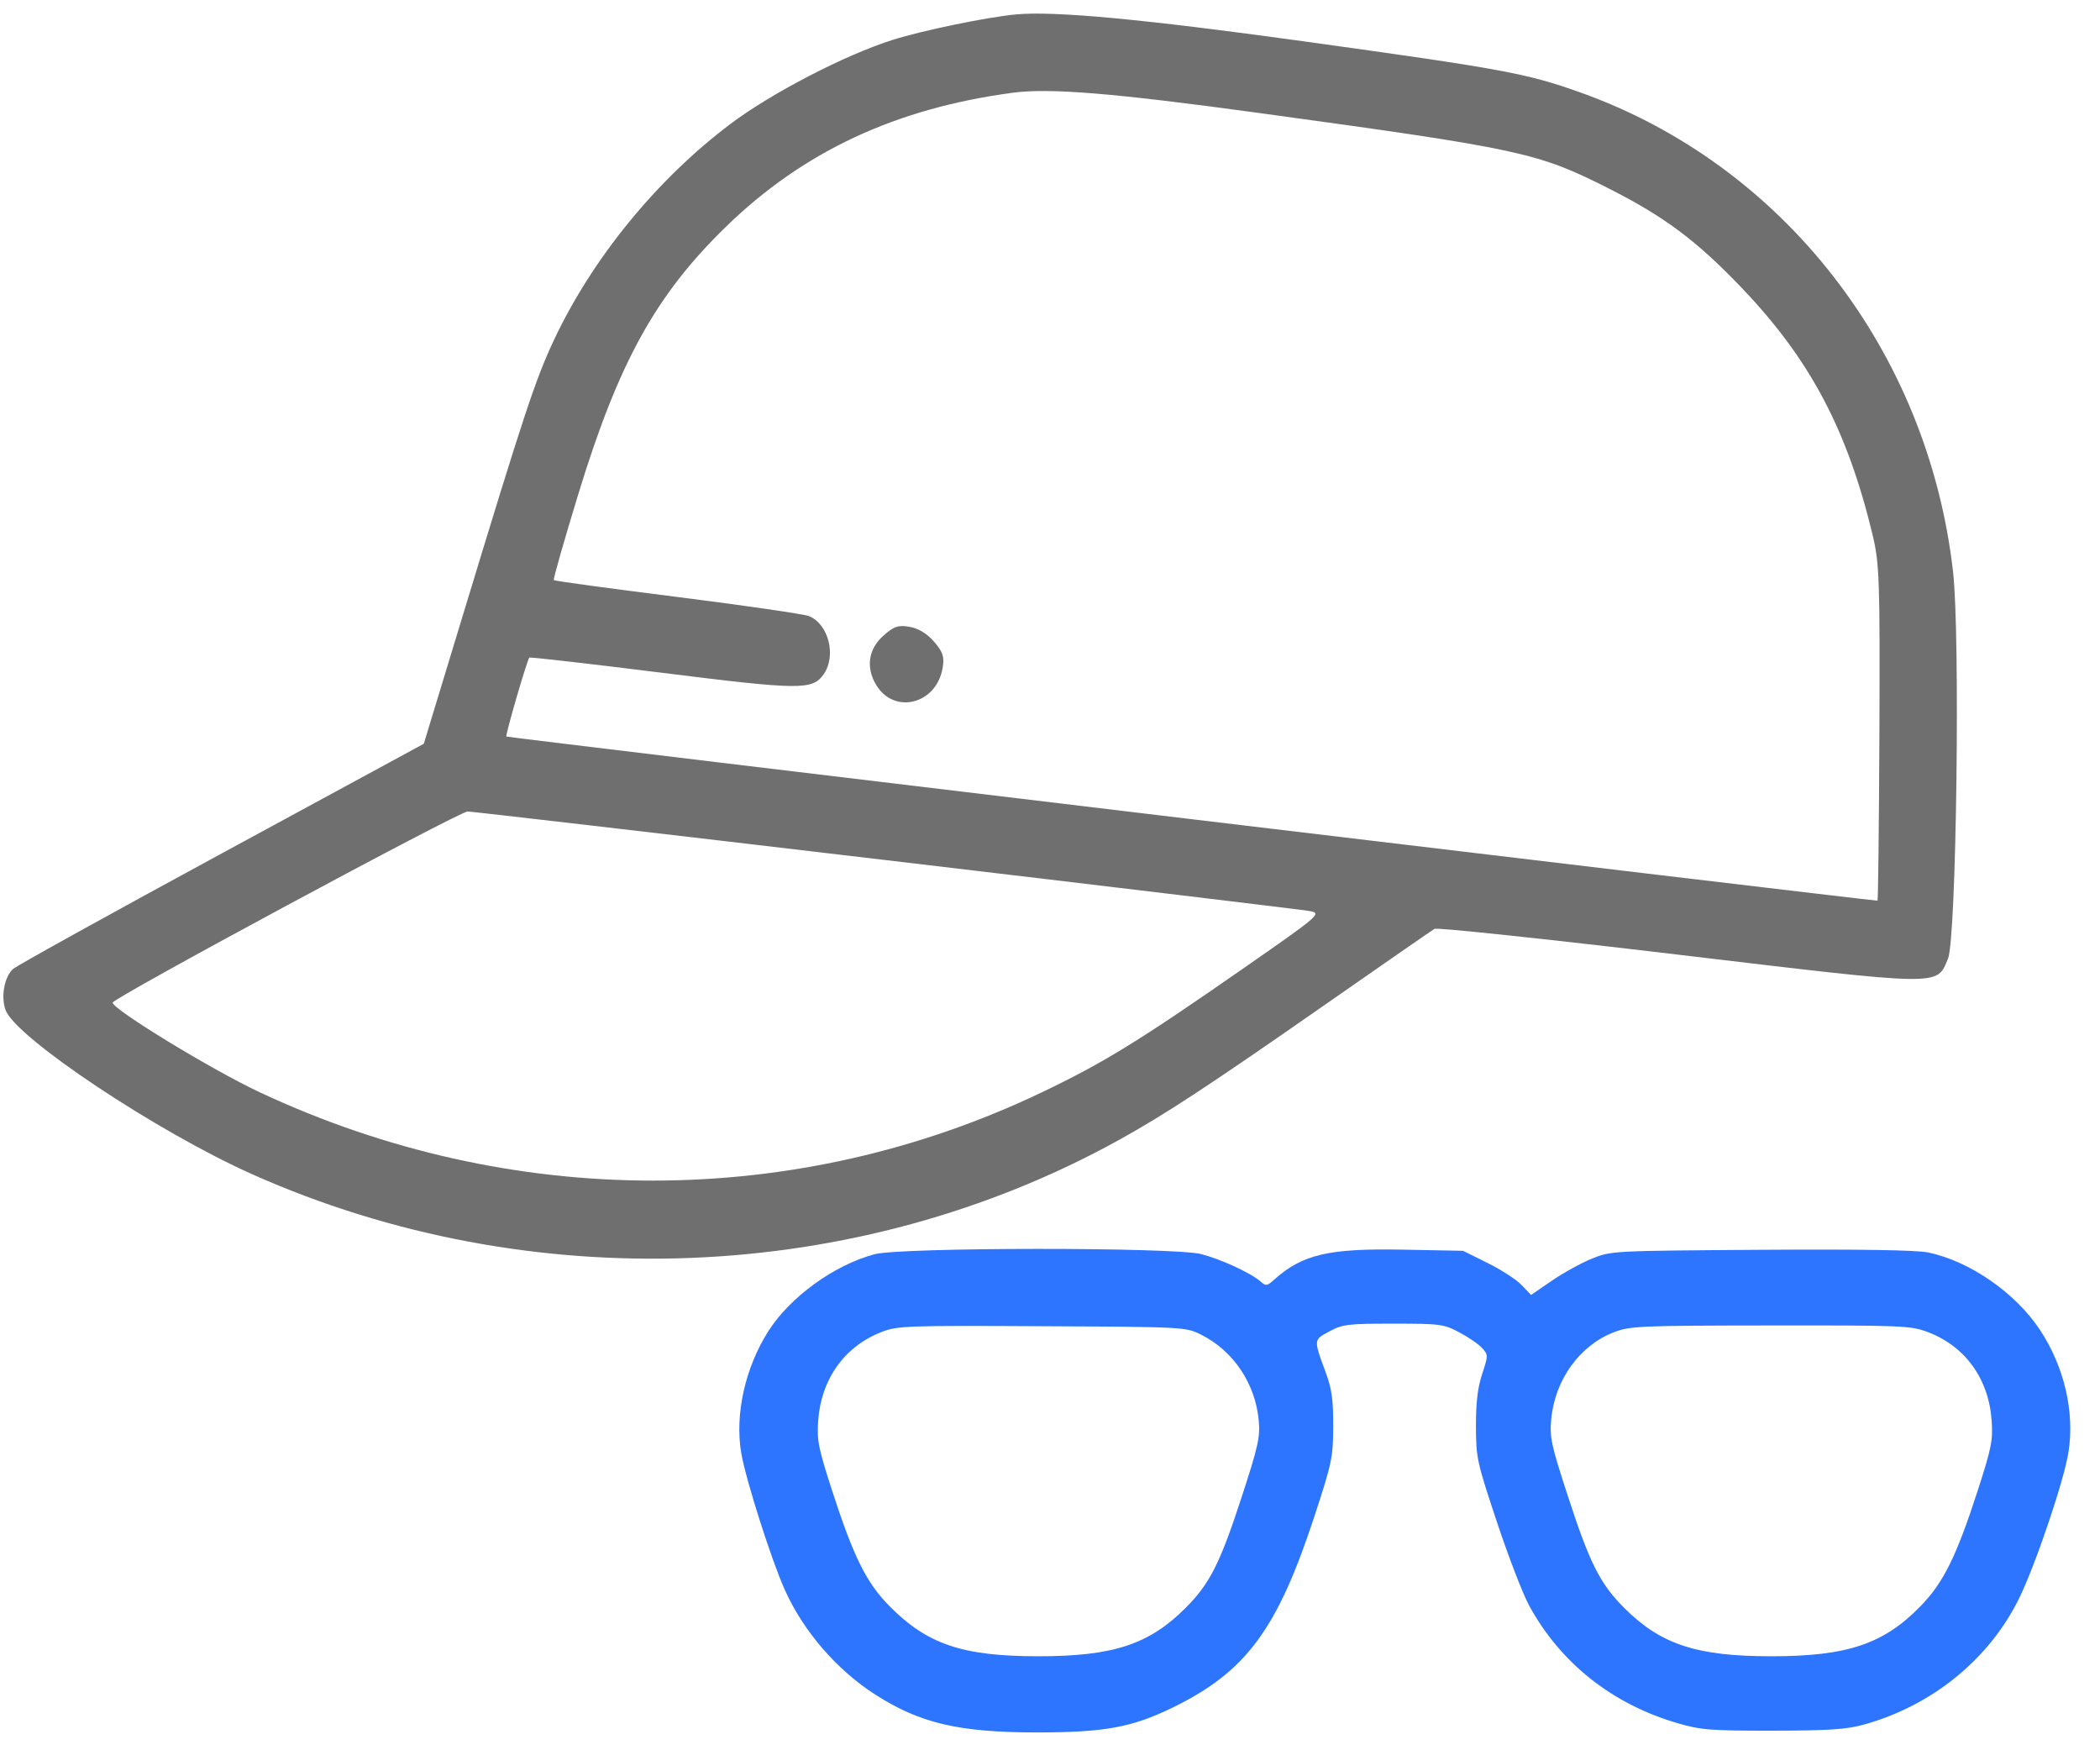 <svg width="42" height="35" viewBox="0 0 42 35" fill="none" xmlns="http://www.w3.org/2000/svg">
<path fill-rule="evenodd" clip-rule="evenodd" d="M20.31 0.289C19.716 0.347 18.456 0.608 17.858 0.796C16.907 1.095 15.427 1.862 14.607 2.48C13.141 3.583 11.849 5.164 11.083 6.791C10.71 7.582 10.48 8.278 9.251 12.324L8.476 14.873L4.436 17.065C2.214 18.27 0.336 19.31 0.263 19.375C0.089 19.529 0.014 19.925 0.11 20.194C0.305 20.745 3.139 22.632 5.05 23.484C10.592 25.953 17.125 25.696 22.368 22.802C23.303 22.285 24.171 21.716 26.562 20.048C27.683 19.266 28.641 18.603 28.69 18.574C28.739 18.545 30.927 18.776 33.553 19.089C38.897 19.725 38.727 19.723 38.96 19.171C39.128 18.773 39.207 12.715 39.061 11.432C38.557 7.014 35.665 3.296 31.605 1.848C30.53 1.465 30.062 1.379 26.056 0.824C22.856 0.381 21.07 0.215 20.31 0.289ZM25.2 2.262C30.426 2.978 30.749 3.048 32.171 3.767C33.287 4.33 33.933 4.813 34.837 5.759C36.201 7.187 36.945 8.592 37.45 10.688C37.589 11.267 37.6 11.579 37.588 14.664C37.58 16.505 37.563 18.012 37.55 18.011C37.374 18.006 10.146 14.747 10.128 14.729C10.103 14.703 10.542 13.195 10.587 13.15C10.602 13.136 11.794 13.273 13.238 13.453C16.011 13.8 16.25 13.802 16.474 13.482C16.732 13.113 16.572 12.48 16.179 12.32C16.079 12.28 14.896 12.108 13.551 11.938C12.205 11.769 11.091 11.617 11.076 11.601C11.061 11.585 11.284 10.803 11.571 9.865C12.376 7.238 13.116 5.899 14.518 4.535C16.064 3.031 17.911 2.168 20.251 1.855C20.995 1.756 22.272 1.861 25.2 2.262ZM17.663 12.716C17.364 12.984 17.313 13.357 17.529 13.705C17.894 14.295 18.729 14.077 18.852 13.36C18.89 13.133 18.862 13.043 18.684 12.835C18.547 12.674 18.371 12.566 18.195 12.535C17.964 12.494 17.88 12.523 17.663 12.716ZM17.722 17.2C22.242 17.734 26.054 18.193 26.194 18.218C26.441 18.264 26.404 18.296 24.845 19.38C22.767 20.825 22.077 21.249 20.845 21.839C15.922 24.196 10.23 24.198 5.201 21.845C4.242 21.397 2.251 20.183 2.253 20.049C2.254 19.959 9.191 16.225 9.353 16.227C9.437 16.228 13.203 16.666 17.722 17.2Z" fill="#6F6F6F"/>
<path fill-rule="evenodd" clip-rule="evenodd" d="M15.367 26.619C15.803 25.935 16.68 25.299 17.488 25.081C18.008 24.94 23.489 24.938 24.026 25.078C24.427 25.183 25.018 25.456 25.211 25.626C25.317 25.72 25.34 25.717 25.475 25.596C26.047 25.083 26.566 24.961 28.058 24.989L29.261 25.012L29.752 25.256C30.023 25.39 30.329 25.588 30.433 25.697L30.621 25.895L31.037 25.61C31.266 25.453 31.627 25.254 31.839 25.168C32.221 25.013 32.249 25.012 35.219 24.992C37.203 24.979 38.331 24.997 38.561 25.045C39.394 25.218 40.307 25.85 40.799 26.593C41.286 27.329 41.497 28.237 41.369 29.041C41.278 29.616 40.71 31.294 40.382 31.962C39.783 33.181 38.639 34.11 37.275 34.487C36.927 34.583 36.583 34.606 35.459 34.608C34.212 34.609 34.021 34.595 33.558 34.46C32.252 34.081 31.215 33.262 30.586 32.112C30.46 31.884 30.17 31.131 29.94 30.44C29.538 29.234 29.521 29.155 29.519 28.52C29.518 28.046 29.553 27.75 29.643 27.477C29.765 27.102 29.765 27.093 29.643 26.957C29.574 26.88 29.369 26.74 29.188 26.644C28.874 26.478 28.81 26.469 27.867 26.469C26.958 26.469 26.854 26.481 26.59 26.622C26.584 26.625 26.579 26.628 26.574 26.631C26.459 26.692 26.388 26.73 26.357 26.789C26.307 26.884 26.363 27.035 26.508 27.428L26.52 27.461C26.636 27.776 26.666 27.996 26.664 28.52C26.662 29.142 26.639 29.25 26.293 30.307C25.545 32.59 24.921 33.432 23.444 34.15C22.636 34.543 22.086 34.643 20.738 34.643C19.181 34.643 18.401 34.46 17.508 33.888C16.733 33.391 16.069 32.622 15.694 31.787C15.427 31.192 14.918 29.596 14.826 29.062C14.693 28.291 14.9 27.353 15.367 26.619ZM24.014 26.685C24.664 27.007 25.108 27.665 25.175 28.408C25.205 28.739 25.163 28.926 24.831 29.943C24.401 31.262 24.194 31.671 23.713 32.152C22.982 32.884 22.265 33.12 20.77 33.12C19.252 33.12 18.546 32.883 17.787 32.114C17.329 31.652 17.071 31.131 16.643 29.811C16.366 28.955 16.336 28.803 16.364 28.407C16.422 27.579 16.89 26.924 17.63 26.636C17.947 26.512 18.116 26.506 20.837 26.52C23.678 26.534 23.712 26.536 24.014 26.685ZM39.833 28.407C39.774 27.569 39.302 26.917 38.548 26.634C38.214 26.509 38.041 26.502 35.407 26.505C32.781 26.508 32.601 26.516 32.276 26.641C31.594 26.904 31.098 27.592 31.025 28.377C30.991 28.748 31.022 28.89 31.366 29.943C31.796 31.262 32.003 31.671 32.483 32.152C33.215 32.884 33.932 33.12 35.426 33.12C36.944 33.12 37.671 32.877 38.409 32.12C38.867 31.651 39.128 31.125 39.553 29.811C39.83 28.955 39.861 28.803 39.833 28.407Z" fill="#2D74FF"/>
</svg>
